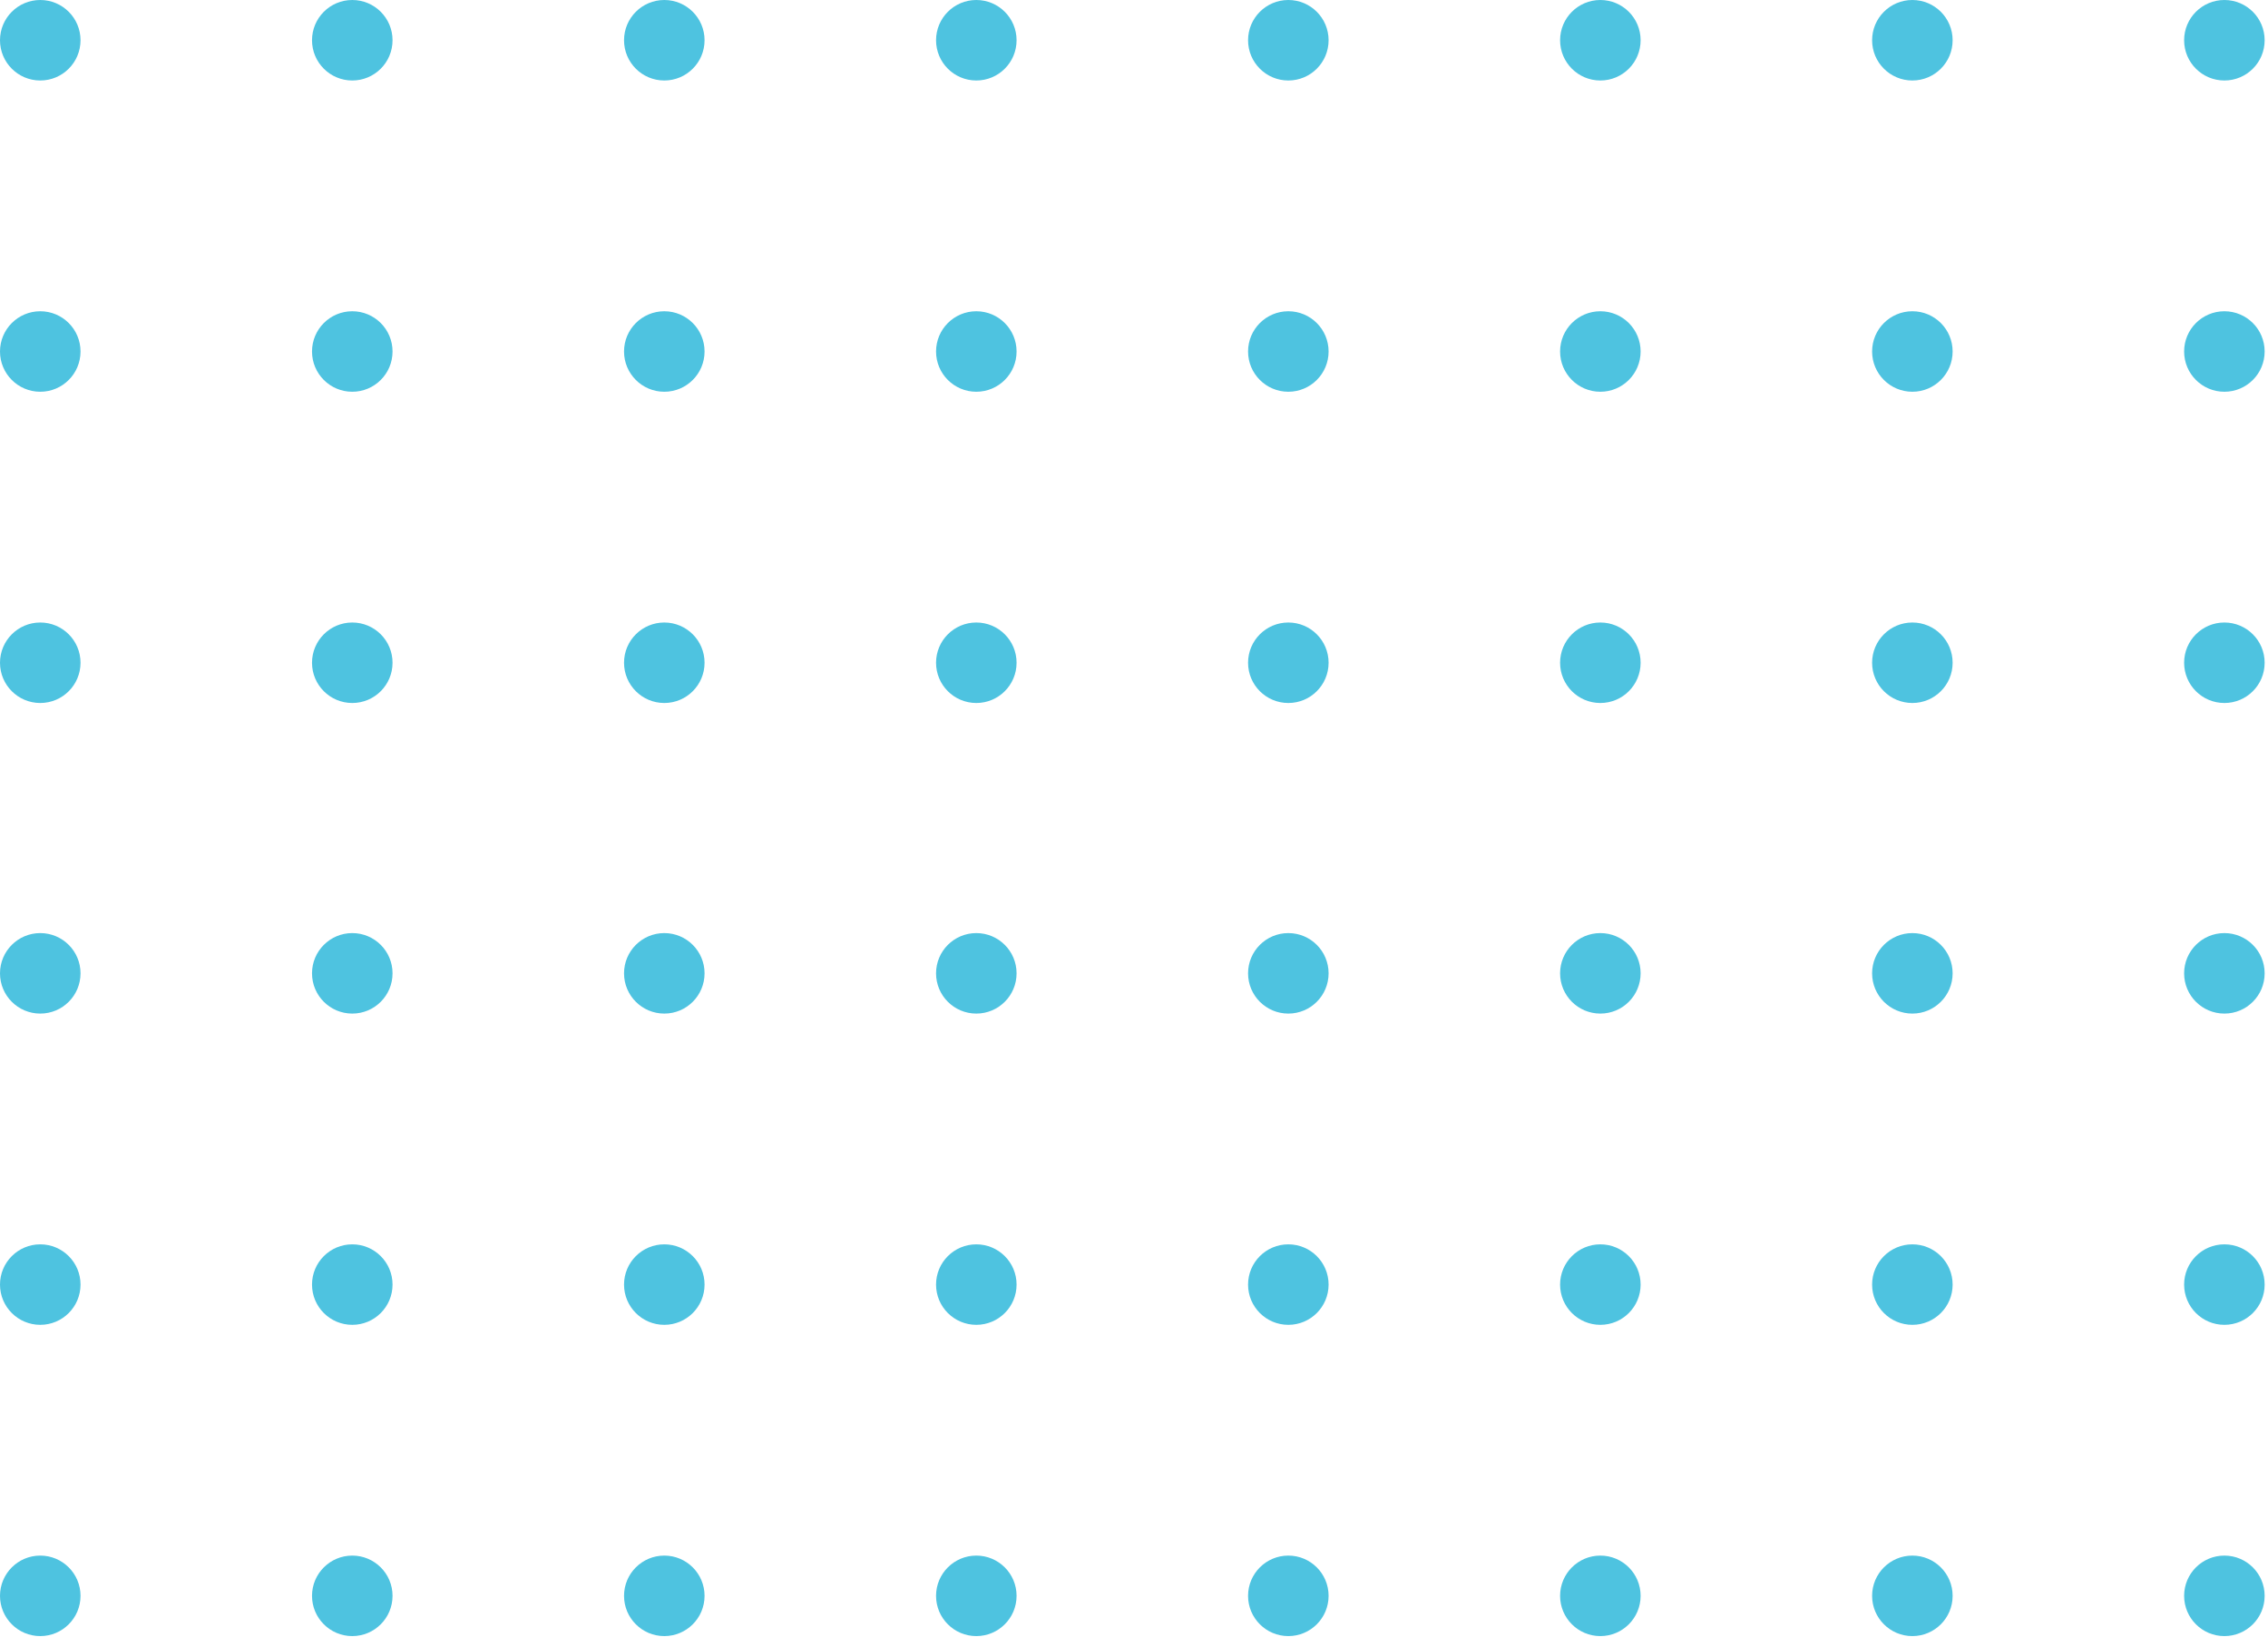 <?xml version="1.0" encoding="UTF-8"?> <svg xmlns="http://www.w3.org/2000/svg" width="338" height="244" viewBox="0 0 338 244" fill="none"> <path d="M6 12C9.314 12 12 9.314 12 6C12 2.686 9.314 0 6 0C2.686 0 0 2.686 0 6C0 9.314 2.686 12 6 12Z" fill="#4EC3E0"></path> <path d="M52.5 12C55.814 12 58.5 9.314 58.5 6C58.5 2.686 55.814 0 52.5 0C49.186 0 46.5 2.686 46.5 6C46.5 9.314 49.186 12 52.5 12Z" fill="#4EC3E0"></path> <path d="M99 12C102.314 12 105 9.314 105 6C105 2.686 102.314 0 99 0C95.686 0 93 2.686 93 6C93 9.314 95.686 12 99 12Z" fill="#4EC3E0"></path> <path d="M145.5 12C148.814 12 151.5 9.314 151.5 6C151.5 2.686 148.814 0 145.5 0C142.186 0 139.5 2.686 139.5 6C139.5 9.314 142.186 12 145.5 12Z" fill="#4EC3E0"></path> <path d="M192 12C195.314 12 198 9.314 198 6C198 2.686 195.314 0 192 0C188.686 0 186 2.686 186 6C186 9.314 188.686 12 192 12Z" fill="#4EC3E0"></path> <path d="M238.5 12C241.814 12 244.5 9.314 244.5 6C244.5 2.686 241.814 0 238.5 0C235.186 0 232.5 2.686 232.5 6C232.5 9.314 235.186 12 238.5 12Z" fill="#4EC3E0"></path> <path d="M285 12C288.314 12 291 9.314 291 6C291 2.686 288.314 0 285 0C281.686 0 279 2.686 279 6C279 9.314 281.686 12 285 12Z" fill="#4EC3E0"></path> <path d="M331.5 12C334.814 12 337.5 9.314 337.5 6C337.5 2.686 334.814 0 331.5 0C328.186 0 325.5 2.686 325.5 6C325.5 9.314 328.186 12 331.5 12Z" fill="#4EC3E0"></path> <path d="M6 58.4C9.314 58.4 12 55.714 12 52.4C12 49.086 9.314 46.4 6 46.4C2.686 46.4 0 49.086 0 52.4C0 55.714 2.686 58.4 6 58.4Z" fill="#4EC3E0"></path> <path d="M52.5 58.4C55.814 58.4 58.5 55.714 58.5 52.4C58.5 49.086 55.814 46.4 52.5 46.4C49.186 46.4 46.5 49.086 46.5 52.4C46.5 55.714 49.186 58.4 52.5 58.4Z" fill="#4EC3E0"></path> <path d="M99 58.4C102.314 58.4 105 55.714 105 52.4C105 49.086 102.314 46.4 99 46.4C95.686 46.4 93 49.086 93 52.4C93 55.714 95.686 58.4 99 58.4Z" fill="#4EC3E0"></path> <path d="M145.5 58.4C148.814 58.4 151.5 55.714 151.5 52.4C151.5 49.086 148.814 46.4 145.5 46.4C142.186 46.4 139.5 49.086 139.5 52.4C139.5 55.714 142.186 58.4 145.5 58.4Z" fill="#4EC3E0"></path> <path d="M192 58.4C195.314 58.4 198 55.714 198 52.4C198 49.086 195.314 46.4 192 46.4C188.686 46.4 186 49.086 186 52.4C186 55.714 188.686 58.4 192 58.4Z" fill="#4EC3E0"></path> <path d="M238.5 58.4C241.814 58.4 244.5 55.714 244.5 52.4C244.5 49.086 241.814 46.4 238.5 46.4C235.186 46.4 232.5 49.086 232.5 52.4C232.5 55.714 235.186 58.4 238.5 58.4Z" fill="#4EC3E0"></path> <path d="M285 58.4C288.314 58.4 291 55.714 291 52.4C291 49.086 288.314 46.4 285 46.4C281.686 46.4 279 49.086 279 52.4C279 55.714 281.686 58.4 285 58.4Z" fill="#4EC3E0"></path> <path d="M331.5 58.4C334.814 58.4 337.5 55.714 337.5 52.4C337.5 49.086 334.814 46.4 331.5 46.4C328.186 46.4 325.5 49.086 325.5 52.4C325.5 55.714 328.186 58.4 331.5 58.4Z" fill="#4EC3E0"></path> <path d="M6 104.8C9.314 104.8 12 102.114 12 98.8C12 95.486 9.314 92.8 6 92.8C2.686 92.8 0 95.486 0 98.8C0 102.114 2.686 104.8 6 104.8Z" fill="#4EC3E0"></path> <path d="M52.5 104.8C55.814 104.8 58.5 102.114 58.5 98.8C58.5 95.486 55.814 92.8 52.5 92.8C49.186 92.8 46.5 95.486 46.5 98.8C46.5 102.114 49.186 104.8 52.5 104.8Z" fill="#4EC3E0"></path> <path d="M99 104.8C102.314 104.8 105 102.114 105 98.8C105 95.486 102.314 92.8 99 92.8C95.686 92.8 93 95.486 93 98.8C93 102.114 95.686 104.8 99 104.8Z" fill="#4EC3E0"></path> <path d="M145.5 104.8C148.814 104.8 151.5 102.114 151.5 98.8C151.5 95.486 148.814 92.8 145.5 92.8C142.186 92.8 139.5 95.486 139.5 98.8C139.5 102.114 142.186 104.8 145.5 104.8Z" fill="#4EC3E0"></path> <path d="M192 104.8C195.314 104.8 198 102.114 198 98.8C198 95.486 195.314 92.8 192 92.8C188.686 92.8 186 95.486 186 98.8C186 102.114 188.686 104.8 192 104.8Z" fill="#4EC3E0"></path> <path d="M238.5 104.8C241.814 104.8 244.5 102.114 244.5 98.8C244.5 95.486 241.814 92.8 238.5 92.8C235.186 92.8 232.5 95.486 232.5 98.8C232.5 102.114 235.186 104.8 238.5 104.8Z" fill="#4EC3E0"></path> <path d="M285 104.8C288.314 104.8 291 102.114 291 98.8C291 95.486 288.314 92.8 285 92.8C281.686 92.8 279 95.486 279 98.8C279 102.114 281.686 104.8 285 104.8Z" fill="#4EC3E0"></path> <path d="M331.5 104.8C334.814 104.8 337.5 102.114 337.5 98.8C337.5 95.486 334.814 92.8 331.5 92.8C328.186 92.8 325.5 95.486 325.5 98.8C325.5 102.114 328.186 104.8 331.5 104.8Z" fill="#4EC3E0"></path> <path d="M6 151.1C9.314 151.1 12 148.414 12 145.1C12 141.786 9.314 139.1 6 139.1C2.686 139.1 0 141.786 0 145.1C0 148.414 2.686 151.1 6 151.1Z" fill="#4EC3E0"></path> <path d="M52.5 151.1C55.814 151.1 58.5 148.414 58.5 145.1C58.5 141.786 55.814 139.1 52.5 139.1C49.186 139.1 46.5 141.786 46.5 145.1C46.5 148.414 49.186 151.1 52.5 151.1Z" fill="#4EC3E0"></path> <path d="M99 151.1C102.314 151.1 105 148.414 105 145.1C105 141.786 102.314 139.1 99 139.1C95.686 139.1 93 141.786 93 145.1C93 148.414 95.686 151.1 99 151.1Z" fill="#4EC3E0"></path> <path d="M145.5 151.1C148.814 151.1 151.5 148.414 151.5 145.1C151.5 141.786 148.814 139.1 145.5 139.1C142.186 139.1 139.5 141.786 139.5 145.1C139.5 148.414 142.186 151.1 145.5 151.1Z" fill="#4EC3E0"></path> <path d="M192 151.1C195.314 151.1 198 148.414 198 145.1C198 141.786 195.314 139.1 192 139.1C188.686 139.1 186 141.786 186 145.1C186 148.414 188.686 151.1 192 151.1Z" fill="#4EC3E0"></path> <path d="M238.5 151.1C241.814 151.1 244.5 148.414 244.5 145.1C244.5 141.786 241.814 139.1 238.5 139.1C235.186 139.1 232.5 141.786 232.5 145.1C232.5 148.414 235.186 151.1 238.5 151.1Z" fill="#4EC3E0"></path> <path d="M285 151.1C288.314 151.1 291 148.414 291 145.1C291 141.786 288.314 139.1 285 139.1C281.686 139.1 279 141.786 279 145.1C279 148.414 281.686 151.1 285 151.1Z" fill="#4EC3E0"></path> <path d="M331.5 151.1C334.814 151.1 337.5 148.414 337.5 145.1C337.5 141.786 334.814 139.1 331.5 139.1C328.186 139.1 325.5 141.786 325.5 145.1C325.5 148.414 328.186 151.1 331.5 151.1Z" fill="#4EC3E0"></path> <path d="M6 197.5C9.314 197.5 12 194.814 12 191.5C12 188.186 9.314 185.5 6 185.5C2.686 185.5 0 188.186 0 191.5C0 194.814 2.686 197.5 6 197.5Z" fill="#4EC3E0"></path> <path d="M52.5 197.5C55.814 197.5 58.5 194.814 58.5 191.5C58.5 188.186 55.814 185.5 52.5 185.5C49.186 185.5 46.5 188.186 46.5 191.5C46.5 194.814 49.186 197.5 52.5 197.5Z" fill="#4EC3E0"></path> <path d="M99 197.5C102.314 197.5 105 194.814 105 191.5C105 188.186 102.314 185.5 99 185.5C95.686 185.5 93 188.186 93 191.5C93 194.814 95.686 197.5 99 197.5Z" fill="#4EC3E0"></path> <path d="M145.5 197.5C148.814 197.5 151.5 194.814 151.5 191.5C151.5 188.186 148.814 185.5 145.5 185.5C142.186 185.5 139.5 188.186 139.5 191.5C139.5 194.814 142.186 197.5 145.5 197.5Z" fill="#4EC3E0"></path> <path d="M192 197.5C195.314 197.5 198 194.814 198 191.5C198 188.186 195.314 185.5 192 185.5C188.686 185.5 186 188.186 186 191.5C186 194.814 188.686 197.5 192 197.5Z" fill="#4EC3E0"></path> <path d="M238.5 197.5C241.814 197.5 244.5 194.814 244.5 191.5C244.5 188.186 241.814 185.5 238.5 185.5C235.186 185.5 232.5 188.186 232.5 191.5C232.5 194.814 235.186 197.5 238.5 197.5Z" fill="#4EC3E0"></path> <path d="M285 197.5C288.314 197.5 291 194.814 291 191.5C291 188.186 288.314 185.5 285 185.5C281.686 185.5 279 188.186 279 191.5C279 194.814 281.686 197.5 285 197.5Z" fill="#4EC3E0"></path> <path d="M331.5 197.5C334.814 197.5 337.5 194.814 337.5 191.5C337.5 188.186 334.814 185.5 331.5 185.5C328.186 185.5 325.5 188.186 325.5 191.5C325.5 194.814 328.186 197.5 331.5 197.5Z" fill="#4EC3E0"></path> <path d="M6 243.9C9.314 243.9 12 241.214 12 237.9C12 234.586 9.314 231.9 6 231.9C2.686 231.9 0 234.586 0 237.9C0 241.214 2.686 243.9 6 243.9Z" fill="#4EC3E0"></path> <path d="M52.5 243.9C55.814 243.9 58.5 241.214 58.5 237.9C58.5 234.586 55.814 231.9 52.5 231.9C49.186 231.9 46.5 234.586 46.5 237.9C46.5 241.214 49.186 243.9 52.5 243.9Z" fill="#4EC3E0"></path> <path d="M99 243.9C102.314 243.9 105 241.214 105 237.9C105 234.586 102.314 231.9 99 231.9C95.686 231.9 93 234.586 93 237.9C93 241.214 95.686 243.9 99 243.9Z" fill="#4EC3E0"></path> <path d="M145.5 243.9C148.814 243.9 151.5 241.214 151.5 237.9C151.5 234.586 148.814 231.9 145.5 231.9C142.186 231.9 139.5 234.586 139.5 237.9C139.5 241.214 142.186 243.9 145.5 243.9Z" fill="#4EC3E0"></path> <path d="M192 243.9C195.314 243.9 198 241.214 198 237.9C198 234.586 195.314 231.9 192 231.9C188.686 231.9 186 234.586 186 237.9C186 241.214 188.686 243.9 192 243.9Z" fill="#4EC3E0"></path> <path d="M238.5 243.9C241.814 243.9 244.5 241.214 244.5 237.9C244.5 234.586 241.814 231.9 238.5 231.9C235.186 231.9 232.5 234.586 232.5 237.9C232.5 241.214 235.186 243.9 238.5 243.9Z" fill="#4EC3E0"></path> <path d="M285 243.9C288.314 243.9 291 241.214 291 237.9C291 234.586 288.314 231.9 285 231.9C281.686 231.9 279 234.586 279 237.9C279 241.214 281.686 243.9 285 243.9Z" fill="#4EC3E0"></path> <path d="M331.5 243.9C334.814 243.9 337.5 241.214 337.5 237.9C337.5 234.586 334.814 231.9 331.5 231.9C328.186 231.9 325.5 234.586 325.5 237.9C325.5 241.214 328.186 243.9 331.5 243.9Z" fill="#4EC3E0"></path> </svg> 